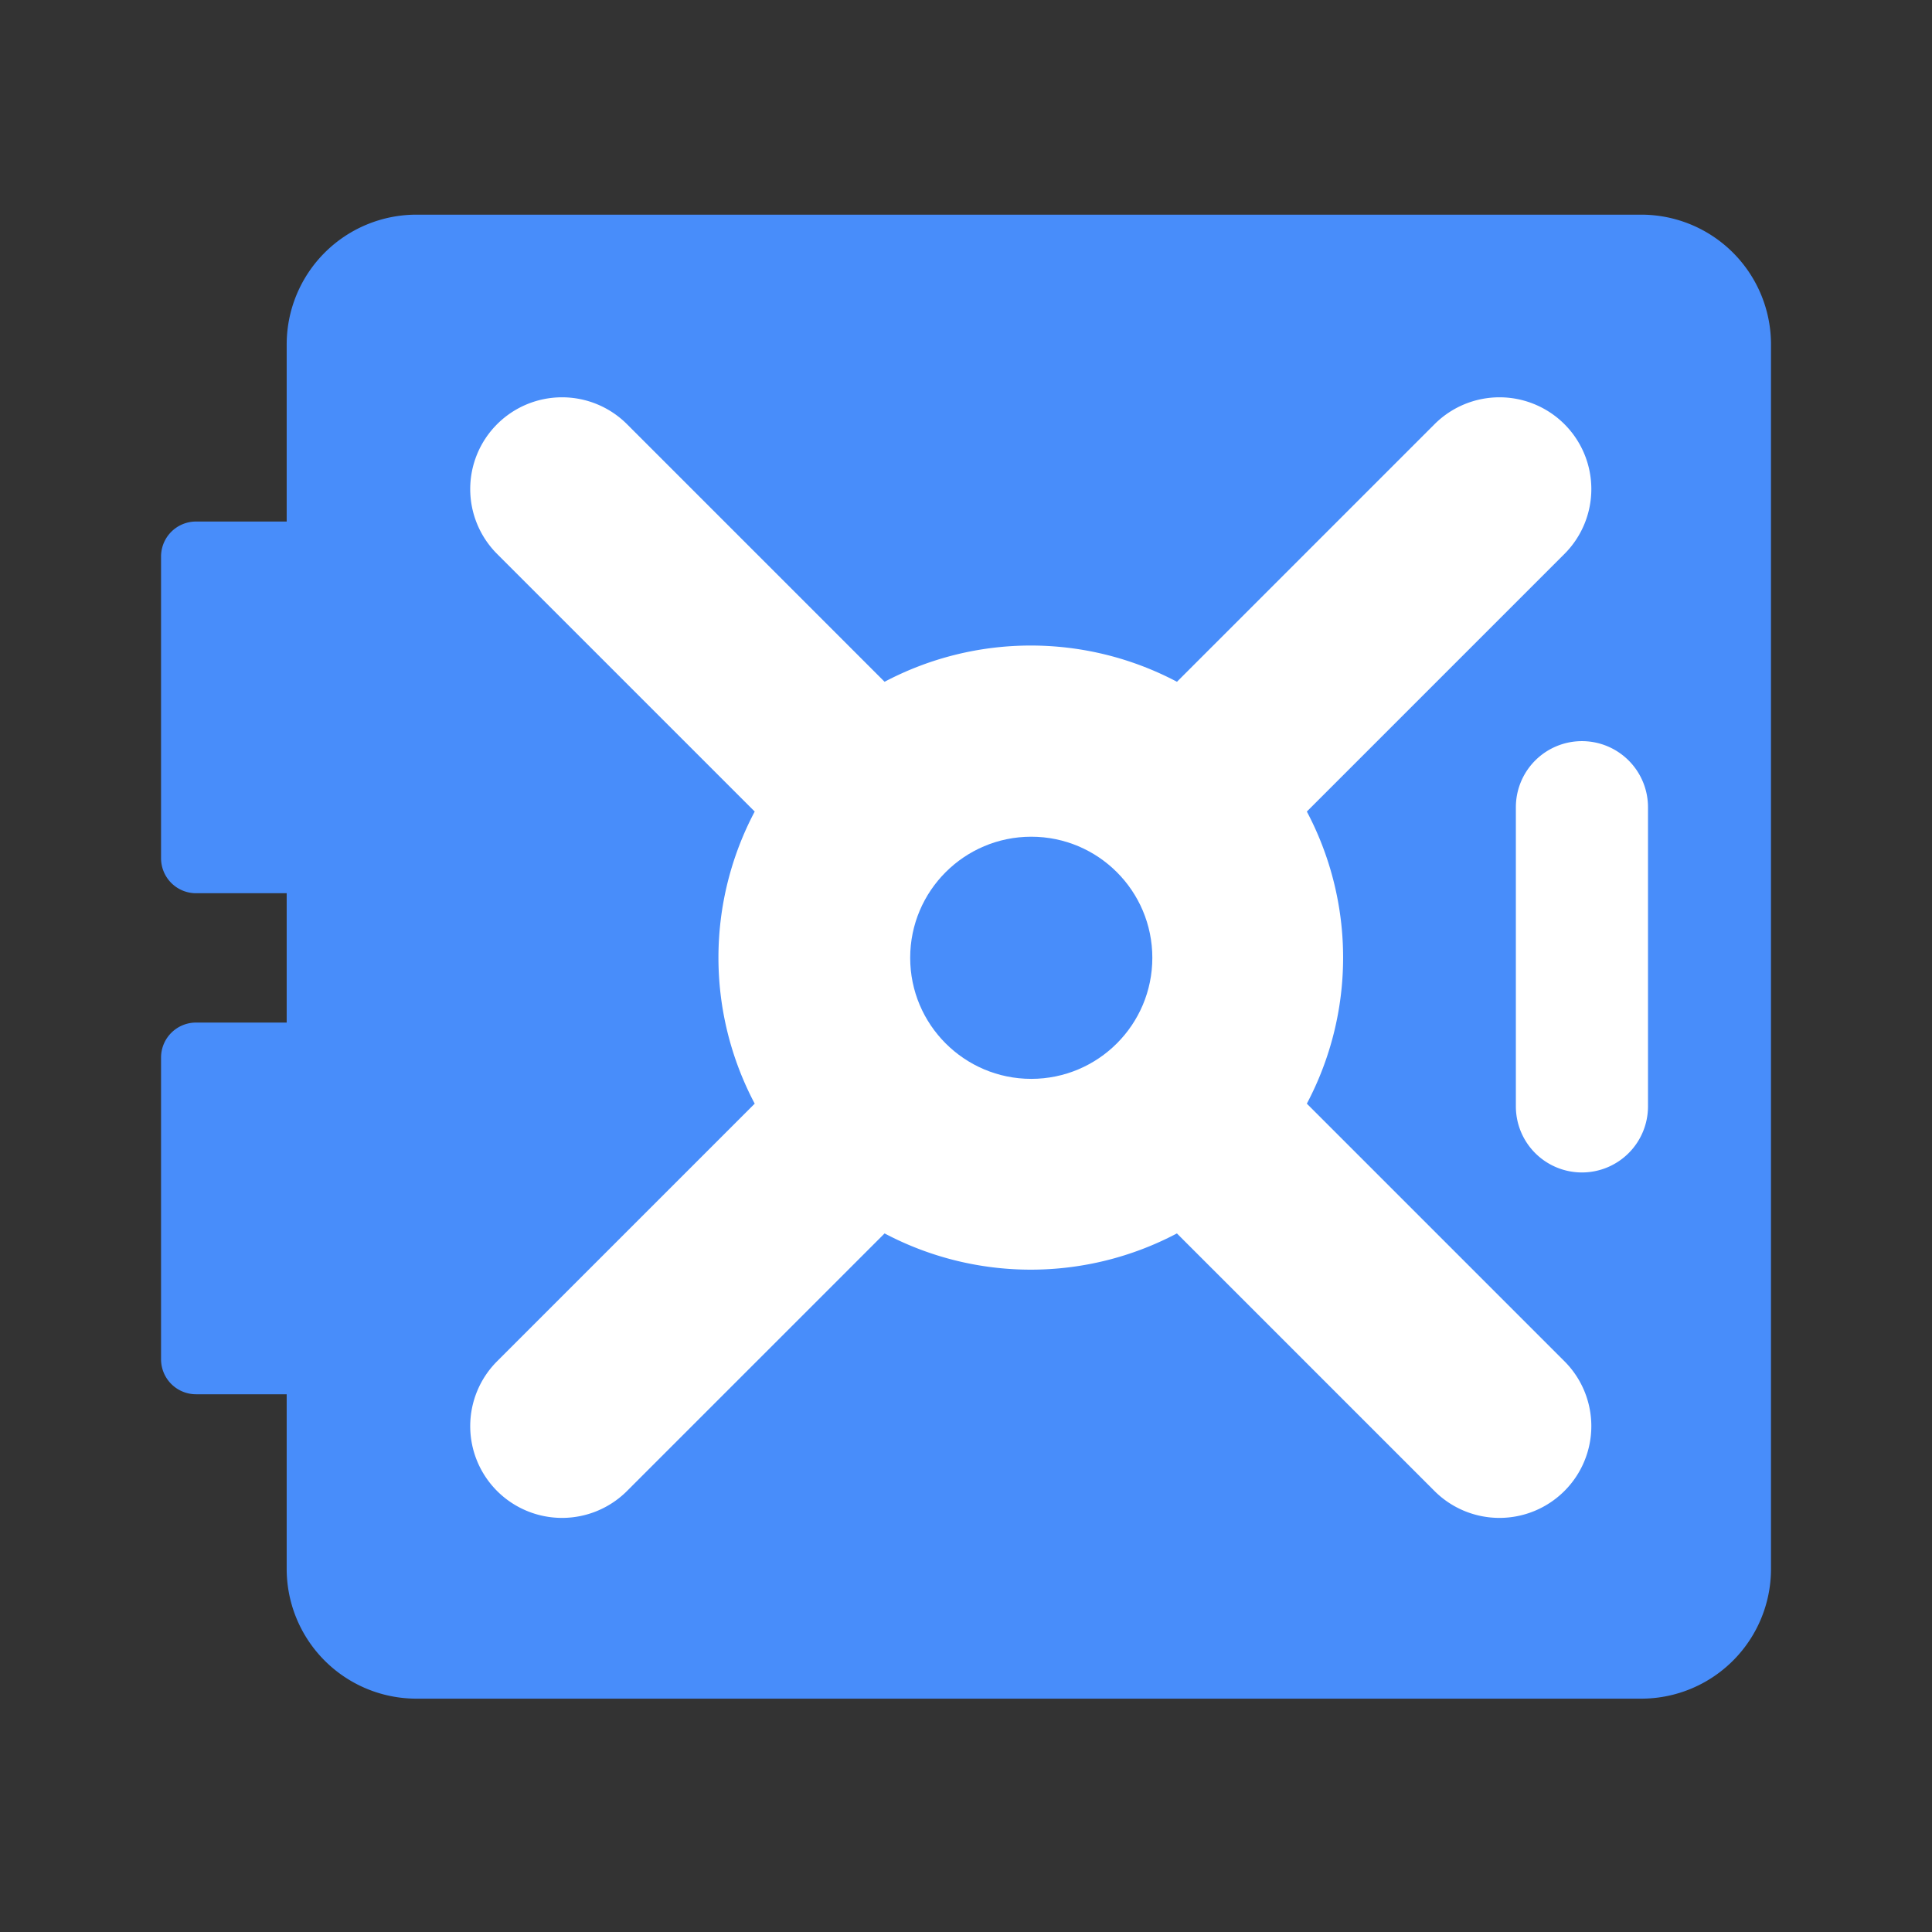 <svg xmlns="http://www.w3.org/2000/svg" width="36" height="36" viewBox="0 0 36 36">
    <rect x="0" y="0" width="36" height="36" fill="#333333" stroke="none"/>
    <g transform="translate(3 4)">
        <path data-name="패스 6984" d="M166.359 147.925h-22.822a2.418 2.418 0 0 0-2.418 2.418v3.3h-1.689a.652.652 0 0 0-.652.652v5.622a.652.652 0 0 0 .652.652h1.689v2.41h-1.689a.652.652 0 0 0-.652.652v5.622a.652.652 0 0 0 .652.652h1.689v3.254a2.418 2.418 0 0 0 2.418 2.418h22.822a2.418 2.418 0 0 0 2.418-2.418v-22.816a2.418 2.418 0 0 0-2.418-2.418z" transform="translate(-138.777 -147.925)" style="fill:#488dfa"/>
        <g data-name="그룹 12289">
            <path data-name="패스 6985" d="m204.316 192.524-4.8-4.8a5.817 5.817 0 0 0 0-5.443l4.8-4.8a1.709 1.709 0 0 0 0-2.418 1.712 1.712 0 0 0-2.42 0l-4.8 4.8a5.831 5.831 0 0 0-5.448 0l-4.8-4.8a1.712 1.712 0 0 0-2.42 0 1.709 1.709 0 0 0 0 2.418l4.8 4.8a5.817 5.817 0 0 0 0 5.443l-4.8 4.8a1.709 1.709 0 0 0 0 2.418 1.712 1.712 0 0 0 2.42 0l4.8-4.8a5.83 5.83 0 0 0 5.447 0l4.8 4.8a1.712 1.712 0 0 0 2.42 0 1.708 1.708 0 0 0 .001-2.418z" transform="translate(-178.165 -171.159)" style="fill:#fff"/>
            <path data-name="패스 6986" d="M337.325 232.654a1.231 1.231 0 0 1-1.231-1.231v-5.575a1.231 1.231 0 0 1 1.231-1.231 1.231 1.231 0 0 1 1.231 1.231v5.575a1.231 1.231 0 0 1-1.231 1.231z" transform="translate(-310.848 -214.807)" style="fill:#fff"/>
        </g>
        <circle data-name="타원 123" cx="2.256" cy="2.256" transform="translate(13.96 11.591)" style="fill:#488dfa" r="2.256"/>
    </g>
    <path data-name="사각형 19829" style="fill:none" d="M0 0h36v36H0z"/>
</svg>
